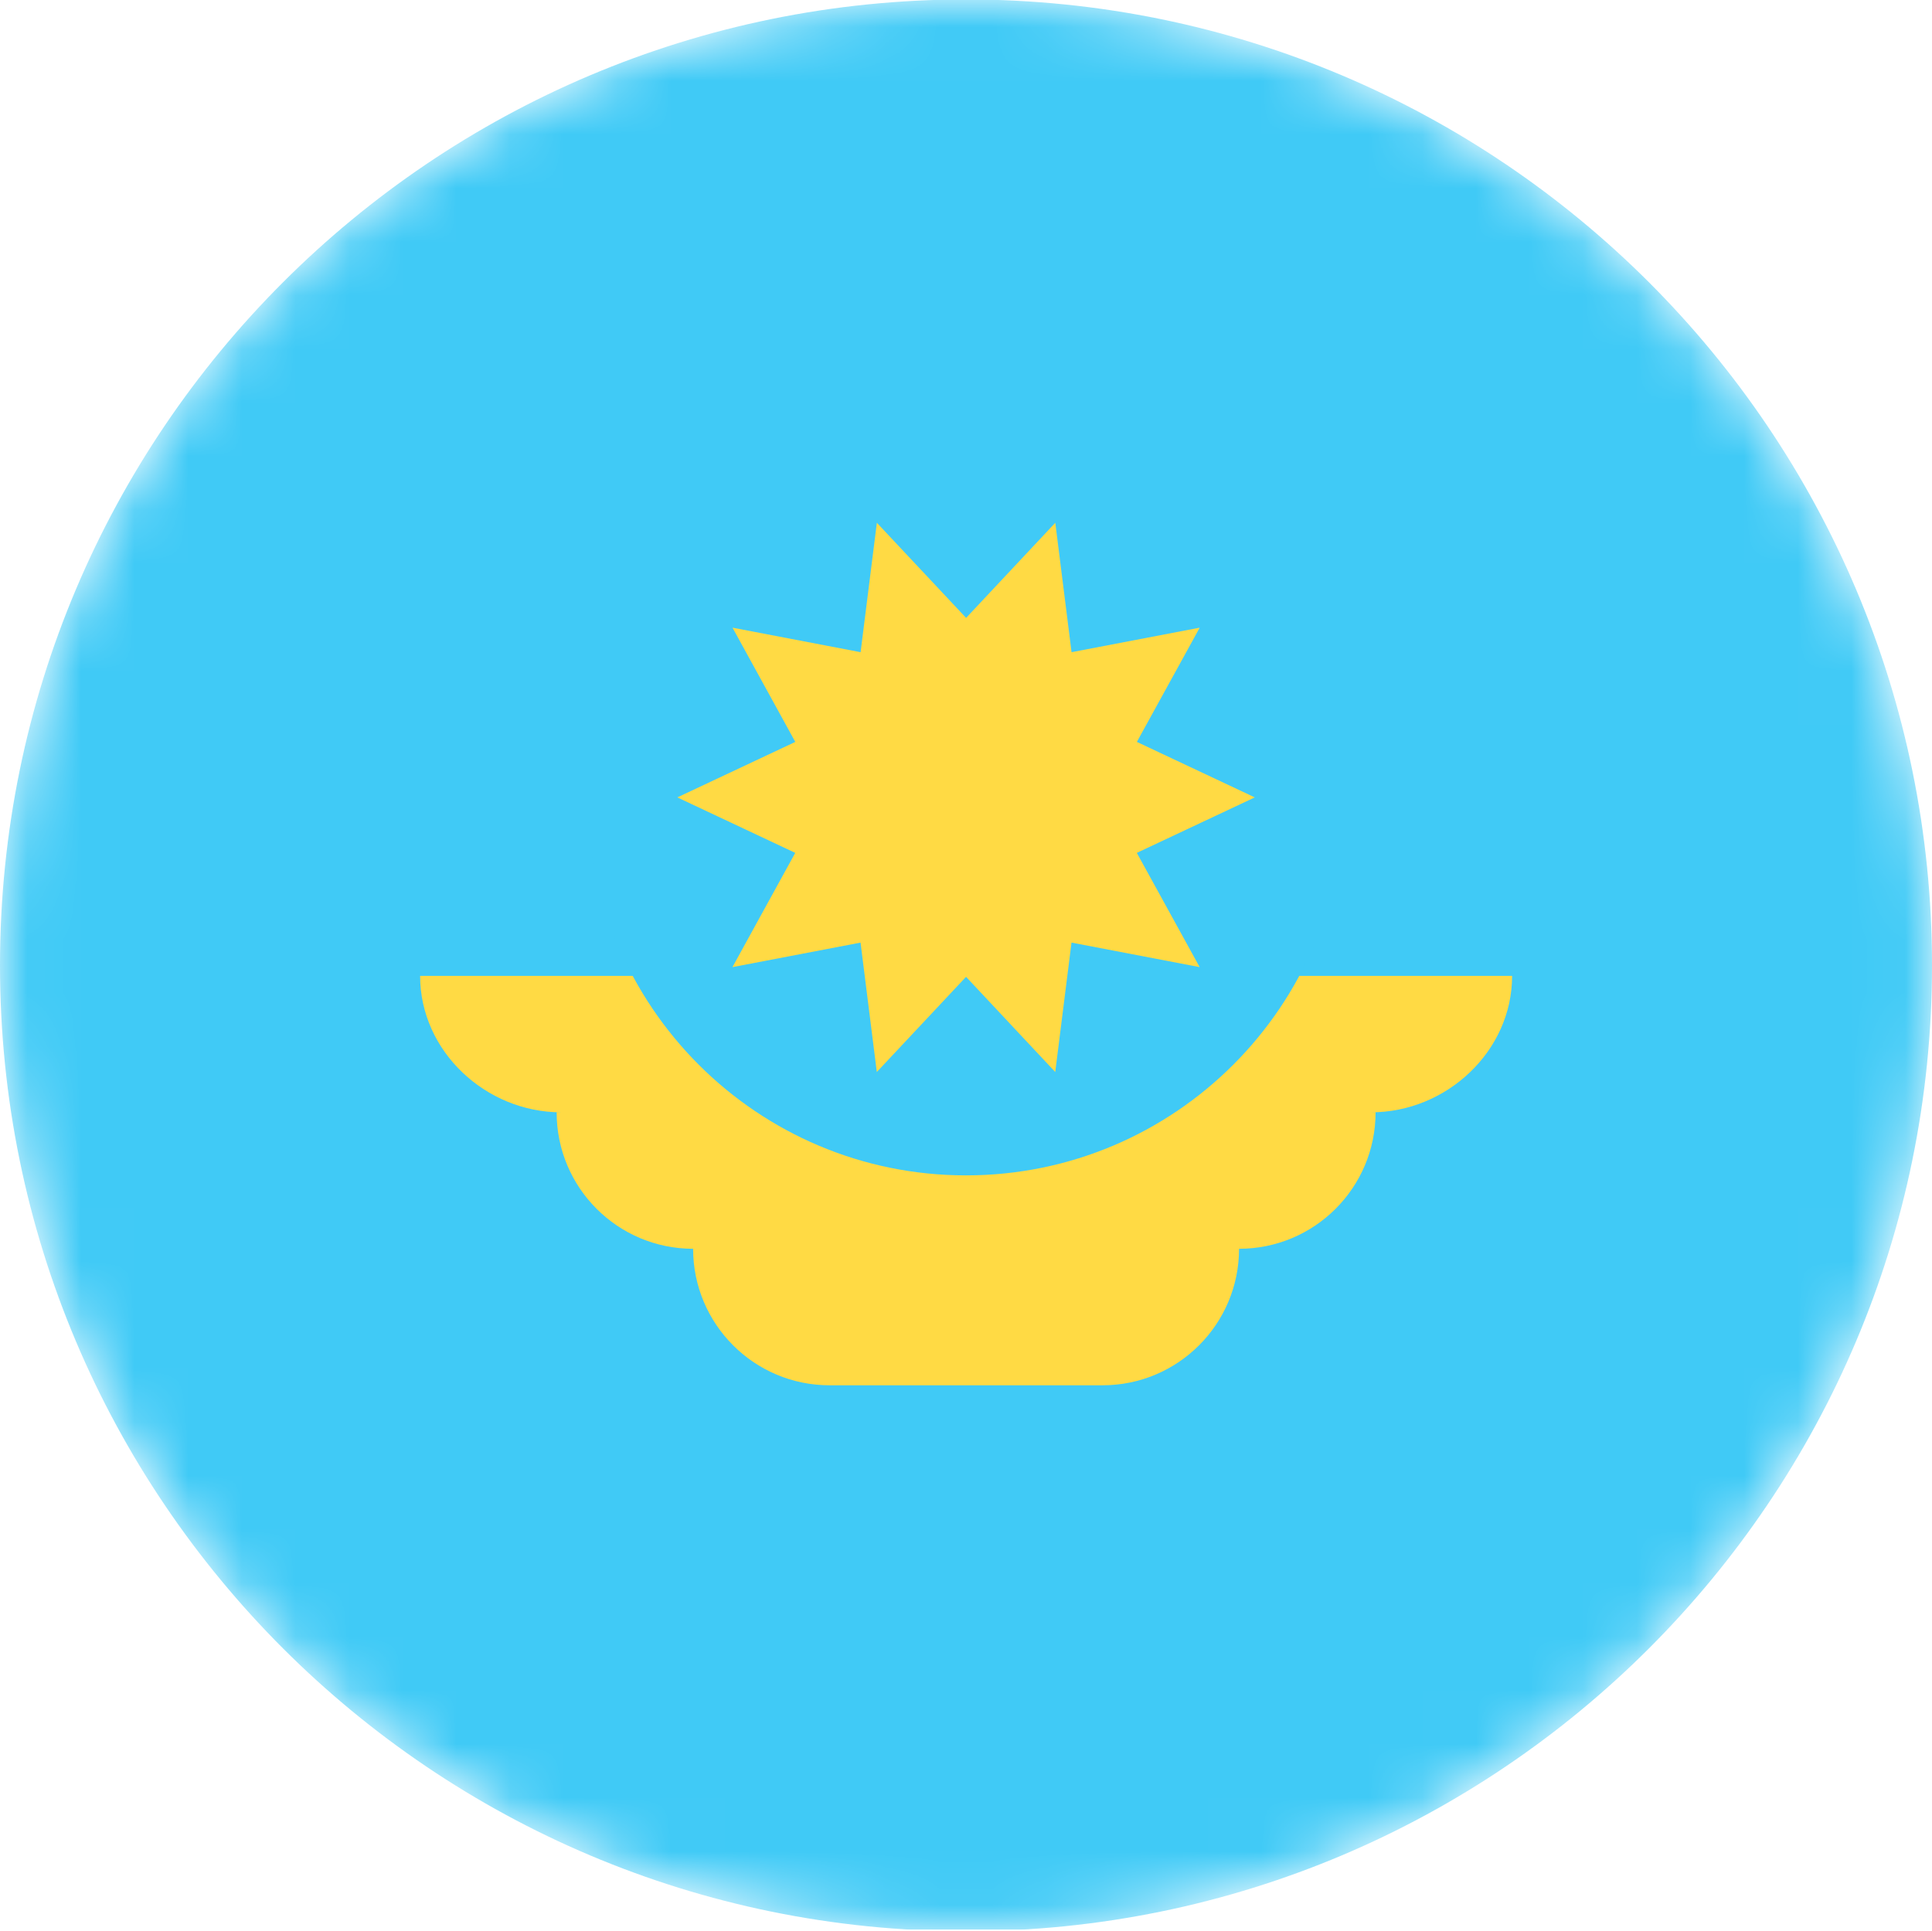 <?xml version="1.0" encoding="UTF-8"?> <svg xmlns="http://www.w3.org/2000/svg" viewBox="0 0 36 35.98" fill="none"><g clip-path="url(#clip0_3335_85)"><g clip-path="url(#clip1_3335_85)"><g clip-path="url(#clip2_3335_85)"><mask id="mask0_3335_85" style="mask-type:luminance" maskUnits="userSpaceOnUse" x="0" y="-1" width="144" height="145"><path d="M18 -0.01C27.941 -0.01 36 8.049 36 17.99C36 27.931 27.941 35.99 18 35.99C8.059 35.99 0 27.931 0 17.99C0 8.049 8.059 -0.01 18 -0.01Z" fill="white"></path></mask><g mask="url(#mask0_3335_85)"><path d="M18 35.99C27.94 35.99 36 27.931 36 17.99C36 8.049 27.94 -0.01 18 -0.01C8.059 -0.01 0 8.049 0 17.99C0 27.931 8.059 35.99 18 35.99Z" fill="#40CAF6"></path><path d="M28.176 18.186H7.828C7.828 19.591 9.052 20.729 10.456 20.729H10.372C10.372 22.134 11.511 23.272 12.915 23.272C12.915 24.677 14.054 25.816 15.458 25.816H20.544C21.949 25.816 23.088 24.677 23.088 23.272C24.493 23.272 25.632 22.133 25.632 20.729H25.547C26.952 20.73 28.176 19.591 28.176 18.186Z" fill="#FFDA44"></path><path d="M25.043 14.861C25.043 18.751 21.89 21.904 18 21.904C14.11 21.904 10.957 18.751 10.957 14.861" fill="#40CAF6"></path><path d="M23.381 14.86L21.183 15.894L22.354 18.023L19.966 17.566L19.663 19.978L18.001 18.204L16.338 19.978L16.035 17.566L13.648 18.023L14.818 15.894L12.621 14.86L14.819 13.826L13.649 11.697L16.036 12.154L16.339 9.742L18.002 11.515L19.664 9.742L19.967 12.154L22.355 11.697L21.184 13.826L23.381 14.86Z" fill="#FFDA44"></path></g></g></g></g><defs><clipPath id="clip0_3335_85"><rect width="9" height="8.995" fill="white" transform="scale(4)"></rect></clipPath><clipPath id="clip1_3335_85"><rect width="9" height="8.995" fill="white" transform="scale(4)"></rect></clipPath><clipPath id="clip2_3335_85"><rect width="9" height="9" fill="white" transform="matrix(4 0 0 4 0 -0.039)"></rect></clipPath></defs></svg> 